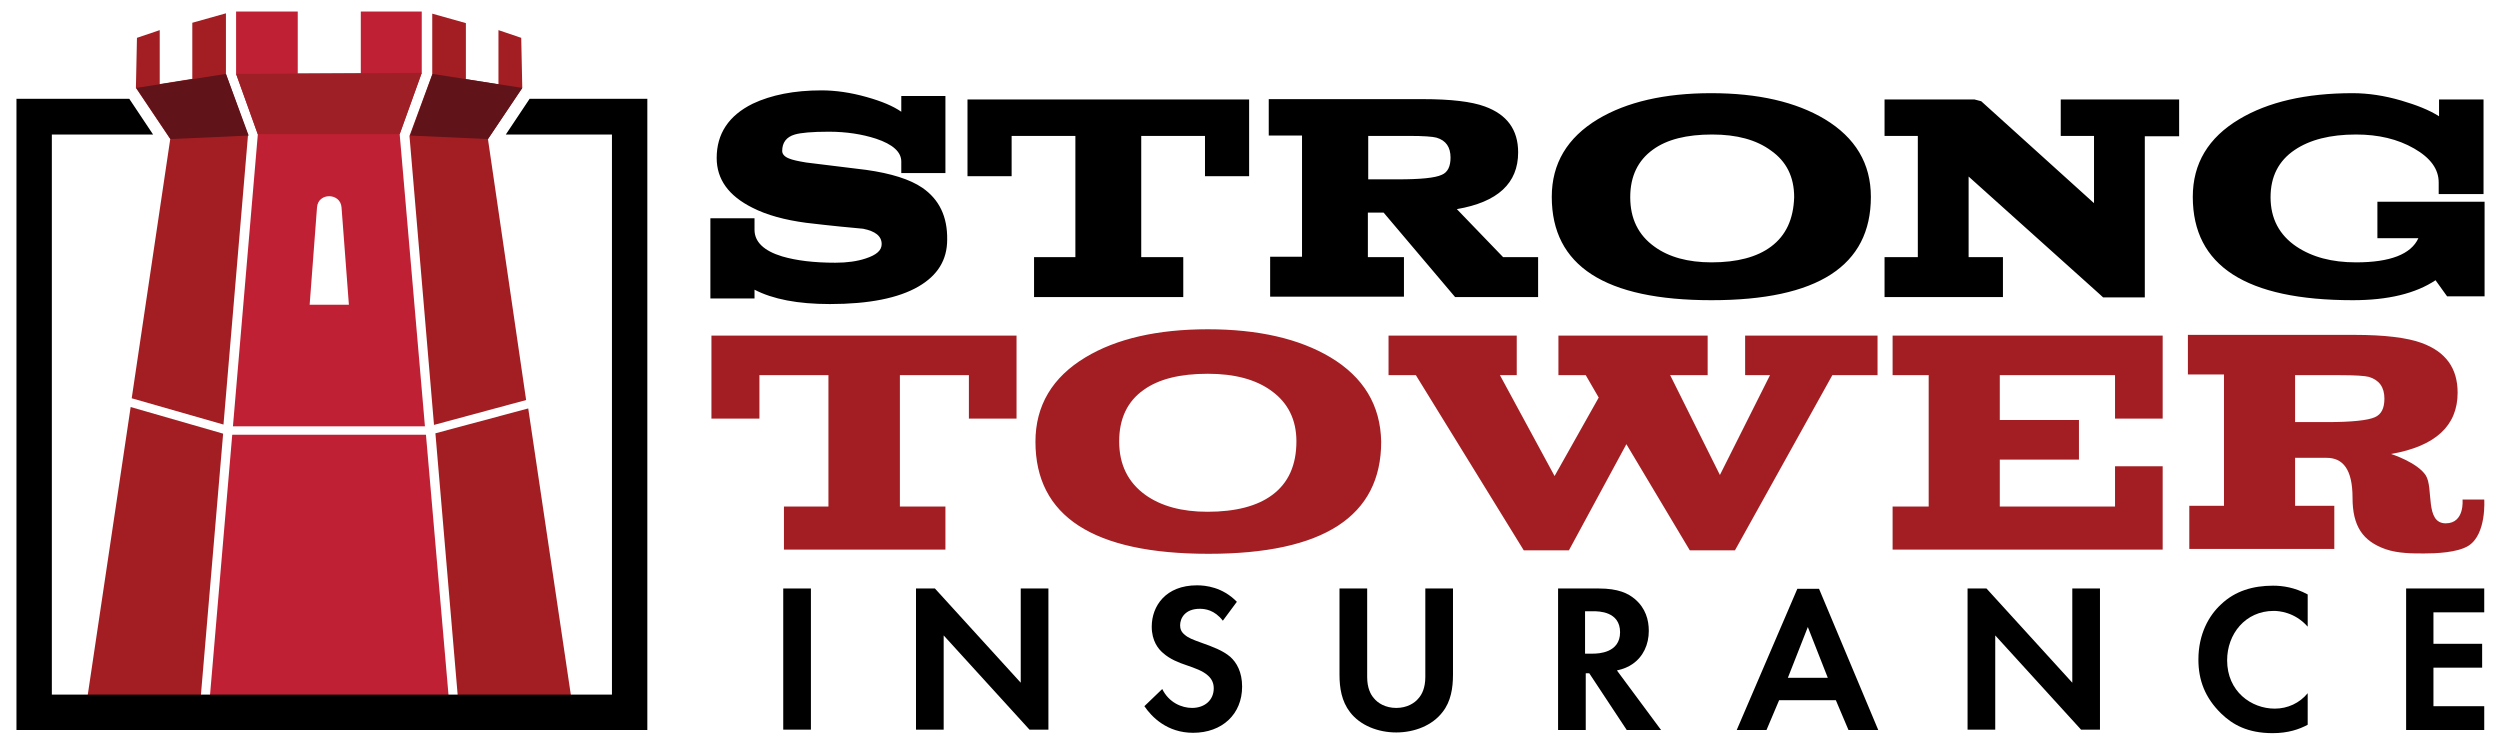 <?xml version="1.0" encoding="utf-8"?>
<!-- Generator: Adobe Illustrator 26.4.1, SVG Export Plug-In . SVG Version: 6.00 Build 0)  -->
<svg version="1.1" id="Layer_1" xmlns="http://www.w3.org/2000/svg" xmlns:xlink="http://www.w3.org/1999/xlink" x="0px" y="0px"
	 viewBox="0 0 713.7 212.1" style="enable-background:new 0 0 713.7 212.1;" xml:space="preserve">
<style type="text/css">
	.st0{fill:#A31E22;}
	.st1{fill:#C02033;}
	.st2{fill:#601319;}
	.st3{fill:#9E2026;}
</style>
<path class="st0" d="M24.6,201.4h32.5l6.6-77.6l-26.4-7.6L24.6,201.4z M64.5,21.1V3.8l-9.6,2.7v16l-9.3,1.5V8.6l-6.5,2.2l-0.3,14.3
	l9.8,14.6l-11,74l26.2,7.5l7-82.6L64.5,21.1z"/>
<path class="st1" d="M121.6,124.1l-55.3,0l-6.6,77.3h68.6L121.6,124.1z M121.3,121.6l-7.2-83.3l6.3-17.5V3.3H103v17.7h-18V3.3H67.4
	v17.8l6.2,17.3l-7.1,83.3H121.3z M90.5,59.2c0.3-4.3,6.7-4.2,7,0S99.6,87,99.6,87H88.4C88.4,87,90.2,63.5,90.5,59.2z"/>
<path class="st0" d="M150.8,116.6l-26.5,7.1l6.6,77.6h32.5L150.8,116.6z M139.3,39.7l9.8-14.6l-0.3-14.3l-6.5-2.2v15.5l-9.3-1.5v-16
	l-9.6-2.7v17.3l-6.5,17.6l7,82.5l26.3-7.1L139.3,39.7z"/>
<polygon class="st2" points="71,38.7 64.5,21.1 38.9,25.1 48.7,39.7 "/>
<polygon class="st2" points="117.1,38.7 123.5,21.1 149.1,25.1 139.3,39.7 "/>
<polygon class="st3" points="114.1,38.3 120.4,20.8 67.4,21.1 73.6,38.3 "/>
<polygon points="151.2,28.2 144.4,38.4 174.7,38.4 174.7,198.3 14.8,198.3 14.8,38.4 43.7,38.4 36.9,28.2 4.7,28.2 4.7,208.4 
	184.8,208.4 184.8,28.2 "/>
<path d="M263.3,53.6c-3.5-2.4-8.9-4.1-16-5.1c-5.7-0.7-11.4-1.4-17.1-2.1c-2.5-0.4-4.1-0.8-4.8-1.1c-1.4-0.5-2.1-1.3-2.1-2.2
	c0-2.4,1.2-4,3.6-4.7c1.7-0.5,4.9-0.8,9.7-0.8c5,0,9.5,0.7,13.5,2c4.8,1.6,7.2,3.8,7.2,6.5v3.3h12.6v-22h-12.6v4.5
	c-2.3-1.6-5.6-3-9.9-4.2c-4.6-1.3-8.9-1.9-12.9-1.9c-7.8,0-14.3,1.3-19.6,3.8c-6.9,3.4-10.3,8.6-10.3,15.5c0,6.1,3.4,10.8,10.2,14.2
	c4.1,2.1,9.3,3.5,15.3,4.3c7.5,0.9,13,1.4,16.3,1.7c3.5,0.7,5.3,2.1,5.3,4.4c0,1.8-1.5,3.1-4.6,4.1c-2.4,0.8-5.3,1.2-8.6,1.2
	c-6.1,0-11.1-0.6-15.2-1.8c-5.3-1.6-7.9-4.2-7.9-7.6v-3.3h-12.6v22.9h12.6v-2.5c5.2,2.7,12.3,4.1,21.5,4.1c11.2,0,19.6-1.7,25.3-5
	c5.5-3.2,8.2-7.6,8.2-13.4C270.5,61.8,268.1,56.9,263.3,53.6z M276.2,50.3h12.6V38.8H307v34.6h-11.8v11.4h42.6V73.4h-12V38.8H344
	v11.5h12.6V28.4h-80.4V50.3z M415.9,59.7c11.7-2,17.5-7.4,17.5-16.2c0-6.5-3.2-10.8-9.5-13.1c-3.8-1.4-9.7-2.1-17.7-2.1
	c-1,0-2.4,0-4.3,0c-1.9,0-3.4,0-4.3,0h-35.4v10.4h9.5v34.6h-9.1v11.4h38.2V73.4h-10.3V60.7h4.5l20.4,24.1h23.7V73.4h-10L415.9,59.7z
	 M411.6,49.9c-1.9,0.9-6.1,1.3-12.5,1.3h-8.5V38.8h11.7c4.1,0,6.7,0.2,7.8,0.5c2.7,0.8,4,2.7,4,5.7
	C414.1,47.5,413.3,49.2,411.6,49.9z M520.9,34c-8.2-4.9-19-7.4-32.4-7.4c-13.3,0-24.1,2.5-32.3,7.4c-8.8,5.3-13.2,12.7-13.2,22.2
	c0,19.7,15.2,29.5,45.6,29.5c30.3,0,45.5-9.8,45.5-29.5C534.1,46.7,529.7,39.3,520.9,34z M505.6,70.4c-4,3-9.7,4.5-17,4.5
	c-6.7,0-12.2-1.5-16.3-4.5c-4.6-3.3-6.9-8-6.9-14.1c0-6,2.2-10.5,6.5-13.6c4-2.9,9.6-4.3,16.9-4.3c7,0,12.6,1.5,16.8,4.6
	c4.4,3.1,6.6,7.5,6.6,13.3C512,62.5,509.9,67.2,505.6,70.4z M588.3,38.8h9.5V58l-32.2-29.1l-1.9-0.5H538v10.4h9.5v34.6H538v11.4
	h33.8V73.4H562V50.4l37.2,33.4l1.2,1.1h11.9v-46h9.8V28.4h-33.8V38.8z M678.7,57.6v10.4h11.7c-2.1,4.6-8.1,6.9-17.8,6.9
	c-6.9,0-12.5-1.5-17-4.5c-4.9-3.3-7.4-8-7.4-14.1c0-5.9,2.3-10.4,6.9-13.5c4.3-2.9,10.1-4.4,17.5-4.4c6.4,0,11.9,1.3,16.6,4
	c4.7,2.7,7,5.9,7,9.7v3.3H709V28.4h-12.7v4.8c-2.8-1.8-6.4-3.2-10.8-4.5c-4.8-1.4-9.4-2.1-13.9-2.1c-13.3,0-24.1,2.5-32.3,7.4
	c-8.9,5.3-13.3,12.7-13.3,22.2c0,19.7,15.2,29.5,45.7,29.5c10,0,17.9-1.9,23.6-5.7l3.3,4.6h10.7V57.6H678.7z"/>
<path class="st0" d="M203.2,119.5h13.6v-12.4h19.7v37.5h-12.7v12.3h46.1v-12.3h-13v-37.5h19.7v12.4h13.6V95.8h-87.1V119.5z
	 M379.8,102c-8.9-5.3-20.6-8-35-8c-14.4,0-26.1,2.7-34.9,8c-9.5,5.7-14.3,13.8-14.3,24.1c0,21.3,16.5,32,49.4,32
	c32.8,0,49.3-10.7,49.3-32C394.1,115.7,389.3,107.7,379.8,102z M363.2,141.3c-4.3,3.2-10.5,4.8-18.5,4.8c-7.3,0-13.2-1.6-17.7-4.8
	c-5-3.6-7.5-8.7-7.5-15.3c0-6.4,2.3-11.4,7-14.7c4.3-3.1,10.4-4.6,18.3-4.6c7.6,0,13.7,1.6,18.2,4.9c4.7,3.4,7.1,8.2,7.1,14.4
	C370.1,132.8,367.8,137.9,363.2,141.3z M498.3,107.1h7L491,135.6l-14.2-28.5h10.7V95.8h-42.6v11.3h7.8l3.7,6.4l-12.6,22.4
	l-15.6-28.8h4.8V95.8h-36.6v11.3h7.8l30.8,50h12.9l16.4-30.3l18.1,30.3h12.9l27.8-50h12.9V95.8h-37.8V107.1z M540.3,107.1h10.3v37.5
	h-10.3v12.3h68.3h8.8v-23.8h-13.6v11.5h-32.9v-13.4h22.6v-11.3h-22.6v-12.8h32.9v12.4h13.6V95.8h-77.1V107.1z M709.2,142.6H703
	c0,0,0.7,6.8-4.8,6.8c-6,0-3.4-10.1-5.7-13.7c-2.4-3.7-9.9-6.1-9.9-6.1c12.6-2.2,19-8,19-17.5c0-7-3.4-11.7-10.3-14.2
	c-4.1-1.5-10.5-2.3-19.2-2.3c-1.1,0-2.6,0-4.6,0c-2.1,0-3.7,0-4.6,0h-38.3v11.3h10.3v37.5H625v12.3h41.4v-12.3h-11.2v-13.7
	c0,0,2.1,0,9,0c4.6,0,7.4,3.2,7.4,11.4c0,8.1,2.9,12.4,9.5,14.7c3.5,1.2,7.6,1.2,10.9,1.2c3.2,0,9.5-0.2,12.7-2.2
	C709.9,152.5,709.2,142.6,709.2,142.6z M678,119.1c-2,0.9-6.6,1.4-13.6,1.4h-9.2v-13.4h12.7c4.5,0,7.3,0.2,8.4,0.5
	c2.9,0.9,4.4,2.9,4.4,6.2C680.7,116.6,679.8,118.3,678,119.1z"/>
<g>
	<path d="M231.5,168v40.3h-7.9V168H231.5z"/>
	<path d="M261.5,208.3V168h5.4l24.5,26.9V168h7.9v40.3h-5.4l-24.5-26.9v26.9H261.5z"/>
	<path d="M349.1,177.2c-2.4-3.1-5.1-3.4-6.6-3.4c-4.2,0-5.6,2.7-5.6,4.7c0,1,0.3,1.9,1.3,2.7c1,0.9,2.3,1.4,4.8,2.3
		c3.1,1.1,6.1,2.2,8.2,4c1.8,1.6,3.4,4.3,3.4,8.5c0,7.9-5.7,13.2-14,13.2c-7.4,0-11.8-4.5-13.9-7.6l5.1-4.9c1.9,3.9,5.6,5.4,8.5,5.4
		c3.6,0,6.2-2.2,6.2-5.6c0-1.4-0.5-2.6-1.6-3.6c-1.5-1.4-3.9-2.2-6.2-3c-2.1-0.7-4.7-1.7-6.7-3.5c-1.3-1.1-3.2-3.4-3.2-7.5
		c0-5.9,4-11.8,12.9-11.8c2.5,0,7.3,0.5,11.4,4.7L349.1,177.2z"/>
	<path d="M390.3,168v25.3c0,3.1,1,5,1.9,6c1.1,1.4,3.3,2.8,6.4,2.8c3.1,0,5.3-1.4,6.4-2.8c0.9-1,1.9-2.9,1.9-6V168h7.9v24.6
		c0,3.8-0.6,7.7-3,10.7c-2.9,3.8-8,5.8-13.2,5.8c-5.2,0-10.3-2-13.2-5.8c-2.4-3.1-3-6.9-3-10.7V168H390.3z"/>
	<path d="M456.4,168c5.6,0,8.4,1.4,10.3,3c3.1,2.6,4,6,4,9.1c0,3.9-1.6,7.4-4.7,9.5c-1,0.7-2.5,1.4-4.4,1.8l12.6,17h-9.8l-10.7-16.2
		h-1v16.2h-7.9V168H456.4z M452.6,186.6h2.2c1.5,0,7.7-0.2,7.7-6.1c0-6-6.2-6-7.6-6h-2.4V186.6z"/>
	<path d="M524.1,199.9h-16.2l-3.6,8.5h-8.5l17.3-40.3h6.2l16.9,40.3h-8.5L524.1,199.9z M521.8,193.5l-5.7-14.5l-5.7,14.5H521.8z"/>
	<path d="M561.7,208.3V168h5.4l24.5,26.9V168h7.9v40.3h-5.4l-24.5-26.9v26.9H561.7z"/>
	<path d="M658.8,206.9c-2.4,1.3-5.6,2.4-10,2.4c-7.1,0-11.4-2.4-14.7-5.6c-4.6-4.5-6.5-9.5-6.5-15.4c0-7.3,3-12.6,6.5-15.8
		c4-3.8,9.1-5.3,14.8-5.3c2.8,0,6.2,0.5,9.9,2.5v9.2c-3.7-4.2-8.3-4.5-9.7-4.5c-8.1,0-13.3,6.6-13.3,14.1c0,8.9,6.9,13.8,13.6,13.8
		c3.7,0,7.1-1.6,9.4-4.4V206.9z"/>
	<path d="M709.2,174.8h-14.5v9h13.9v6.8h-13.9v11h14.5v6.8h-22.3V168h22.3V174.8z"/>
</g>
</svg>
